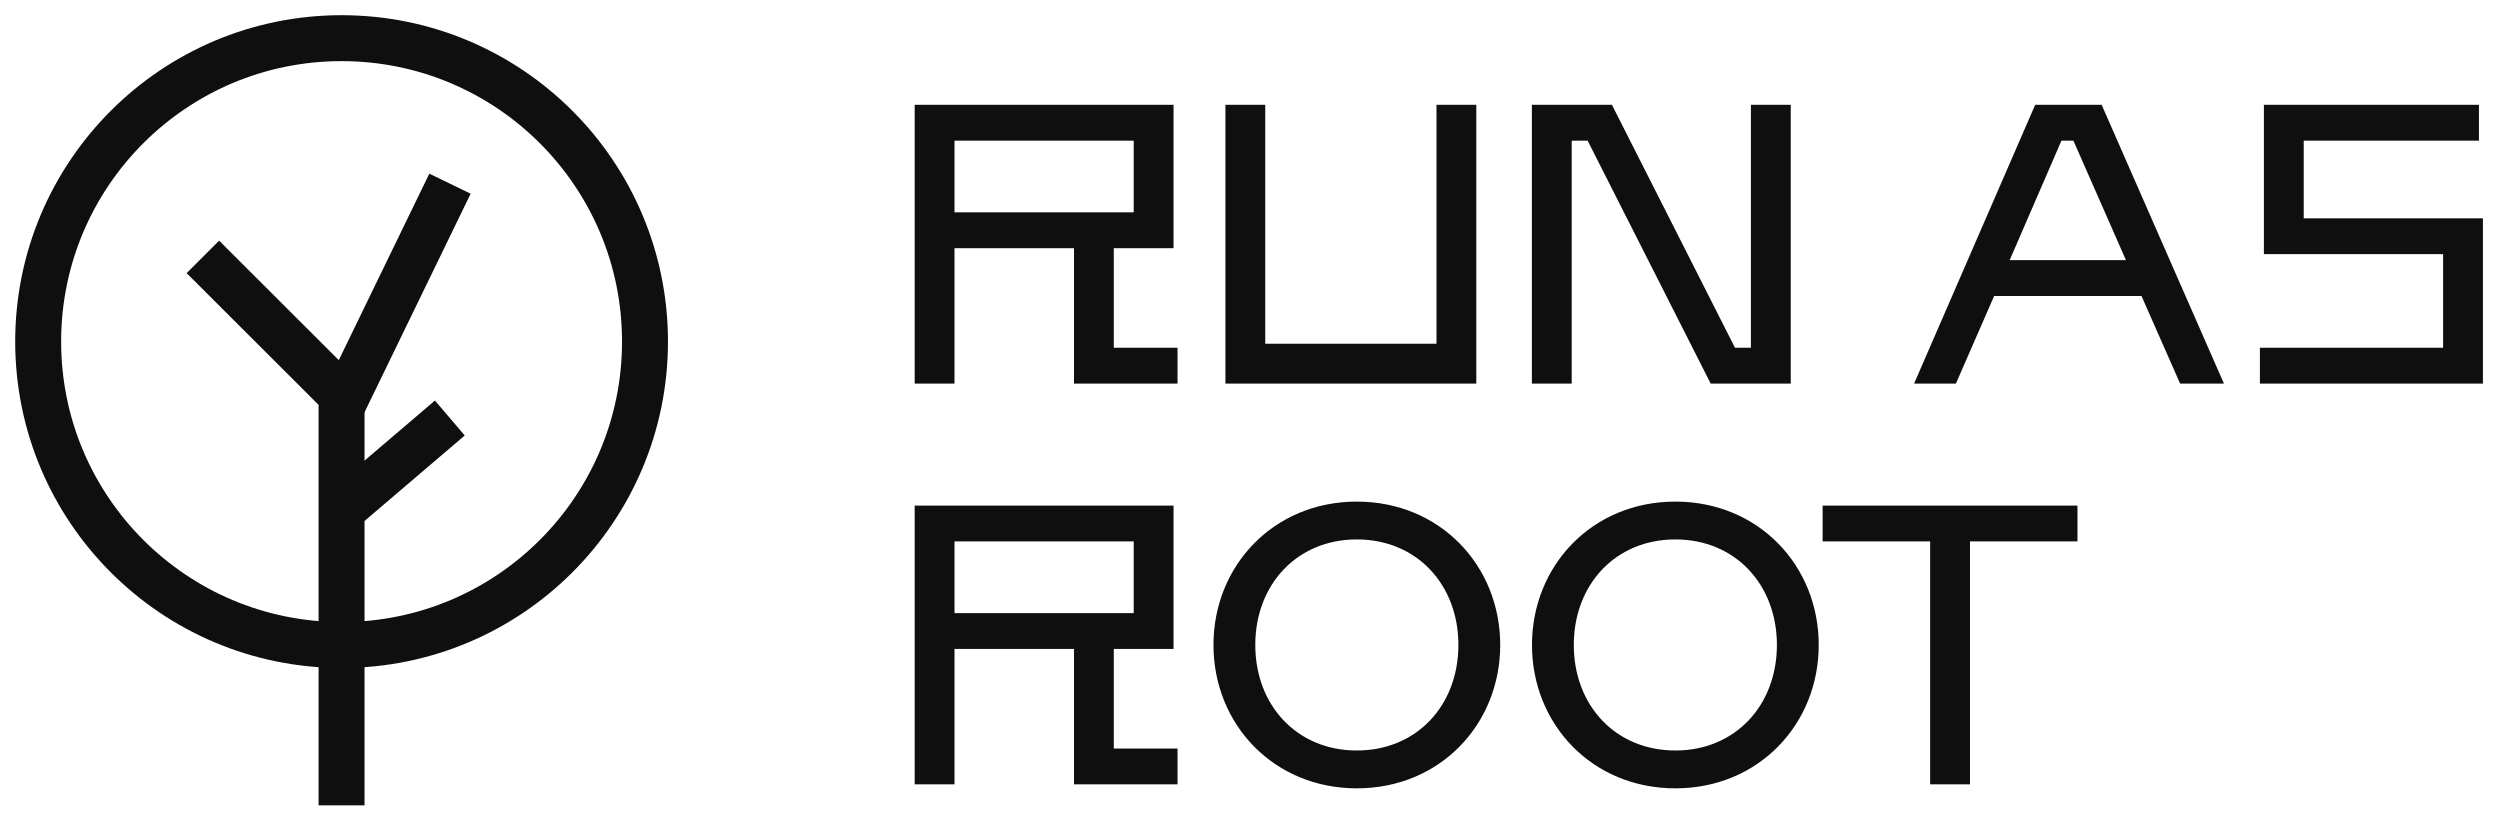 <svg width="131" height="43" viewBox="0 0 131 43" fill="none" xmlns="http://www.w3.org/2000/svg">
<path d="M17.899 33.798C26.68 33.798 33.798 26.68 33.798 17.899C33.798 9.118 26.68 2 17.899 2C9.118 2 2 9.118 2 17.899C2 26.68 9.118 33.798 17.899 33.798Z" stroke="#100F0F" stroke-width="2.407" stroke-miterlimit="10"/>
<path d="M17.898 42.2V20.717L10.631 13.461" stroke="#100F0F" stroke-width="2.407" stroke-miterlimit="10"/>
<path d="M17.898 21.325L23.579 9.625" stroke="#100F0F" stroke-width="2.407" stroke-miterlimit="10"/>
<path d="M17.899 26.743L23.571 21.904" stroke="#100F0F" stroke-width="2.407" stroke-miterlimit="10"/>
<path d="M58.363 18.222V13.005H61.494V5.492H47.929V20.1H50.016V13.005H56.277V20.1H61.702V18.222H58.363ZM50.016 7.37H59.407V11.127H50.016V7.37ZM77.359 5.492H75.272V18.013H66.299V5.492H64.212V20.1H77.359V5.492ZM91.748 5.492V18.222H90.913L84.465 5.492H80.27V20.1H82.357V7.37H83.192L89.64 20.1H93.835V5.492H91.748ZM114.238 20.1H116.534L110.127 5.492H106.643L100.299 20.1H102.49L104.493 15.509H112.214L114.238 20.1ZM105.307 13.631L108.02 7.37H108.646L111.4 13.631H105.307ZM129.897 7.37V5.492H118.628V13.318H128.019V18.222H118.419V20.1H130.105V11.44H120.715V7.37H129.897ZM58.363 39.222V34.005H61.494V26.492H47.929V41.1H50.016V34.005H56.277V41.1H61.702V39.222H58.363ZM50.016 28.37H59.407V32.127H50.016V28.37ZM71.099 41.309C75.46 41.309 78.611 37.949 78.611 33.796C78.611 29.643 75.46 26.284 71.099 26.284C66.737 26.284 63.586 29.643 63.586 33.796C63.586 37.949 66.737 41.309 71.099 41.309ZM71.099 39.326C67.947 39.326 65.777 36.947 65.777 33.796C65.777 30.645 67.947 28.266 71.099 28.266C74.249 28.266 76.42 30.645 76.42 33.796C76.42 36.947 74.249 39.326 71.099 39.326ZM87.789 41.309C92.15 41.309 95.301 37.949 95.301 33.796C95.301 29.643 92.15 26.284 87.789 26.284C83.427 26.284 80.276 29.643 80.276 33.796C80.276 37.949 83.427 41.309 87.789 41.309ZM87.789 39.326C84.638 39.326 82.467 36.947 82.467 33.796C82.467 30.645 84.638 28.266 87.789 28.266C90.94 28.266 93.11 30.645 93.11 33.796C93.11 36.947 90.94 39.326 87.789 39.326ZM108.86 26.492H95.505V28.37H101.139V41.1H103.226V28.37H108.86V26.492Z" fill="#100F0F"/>
</svg>
